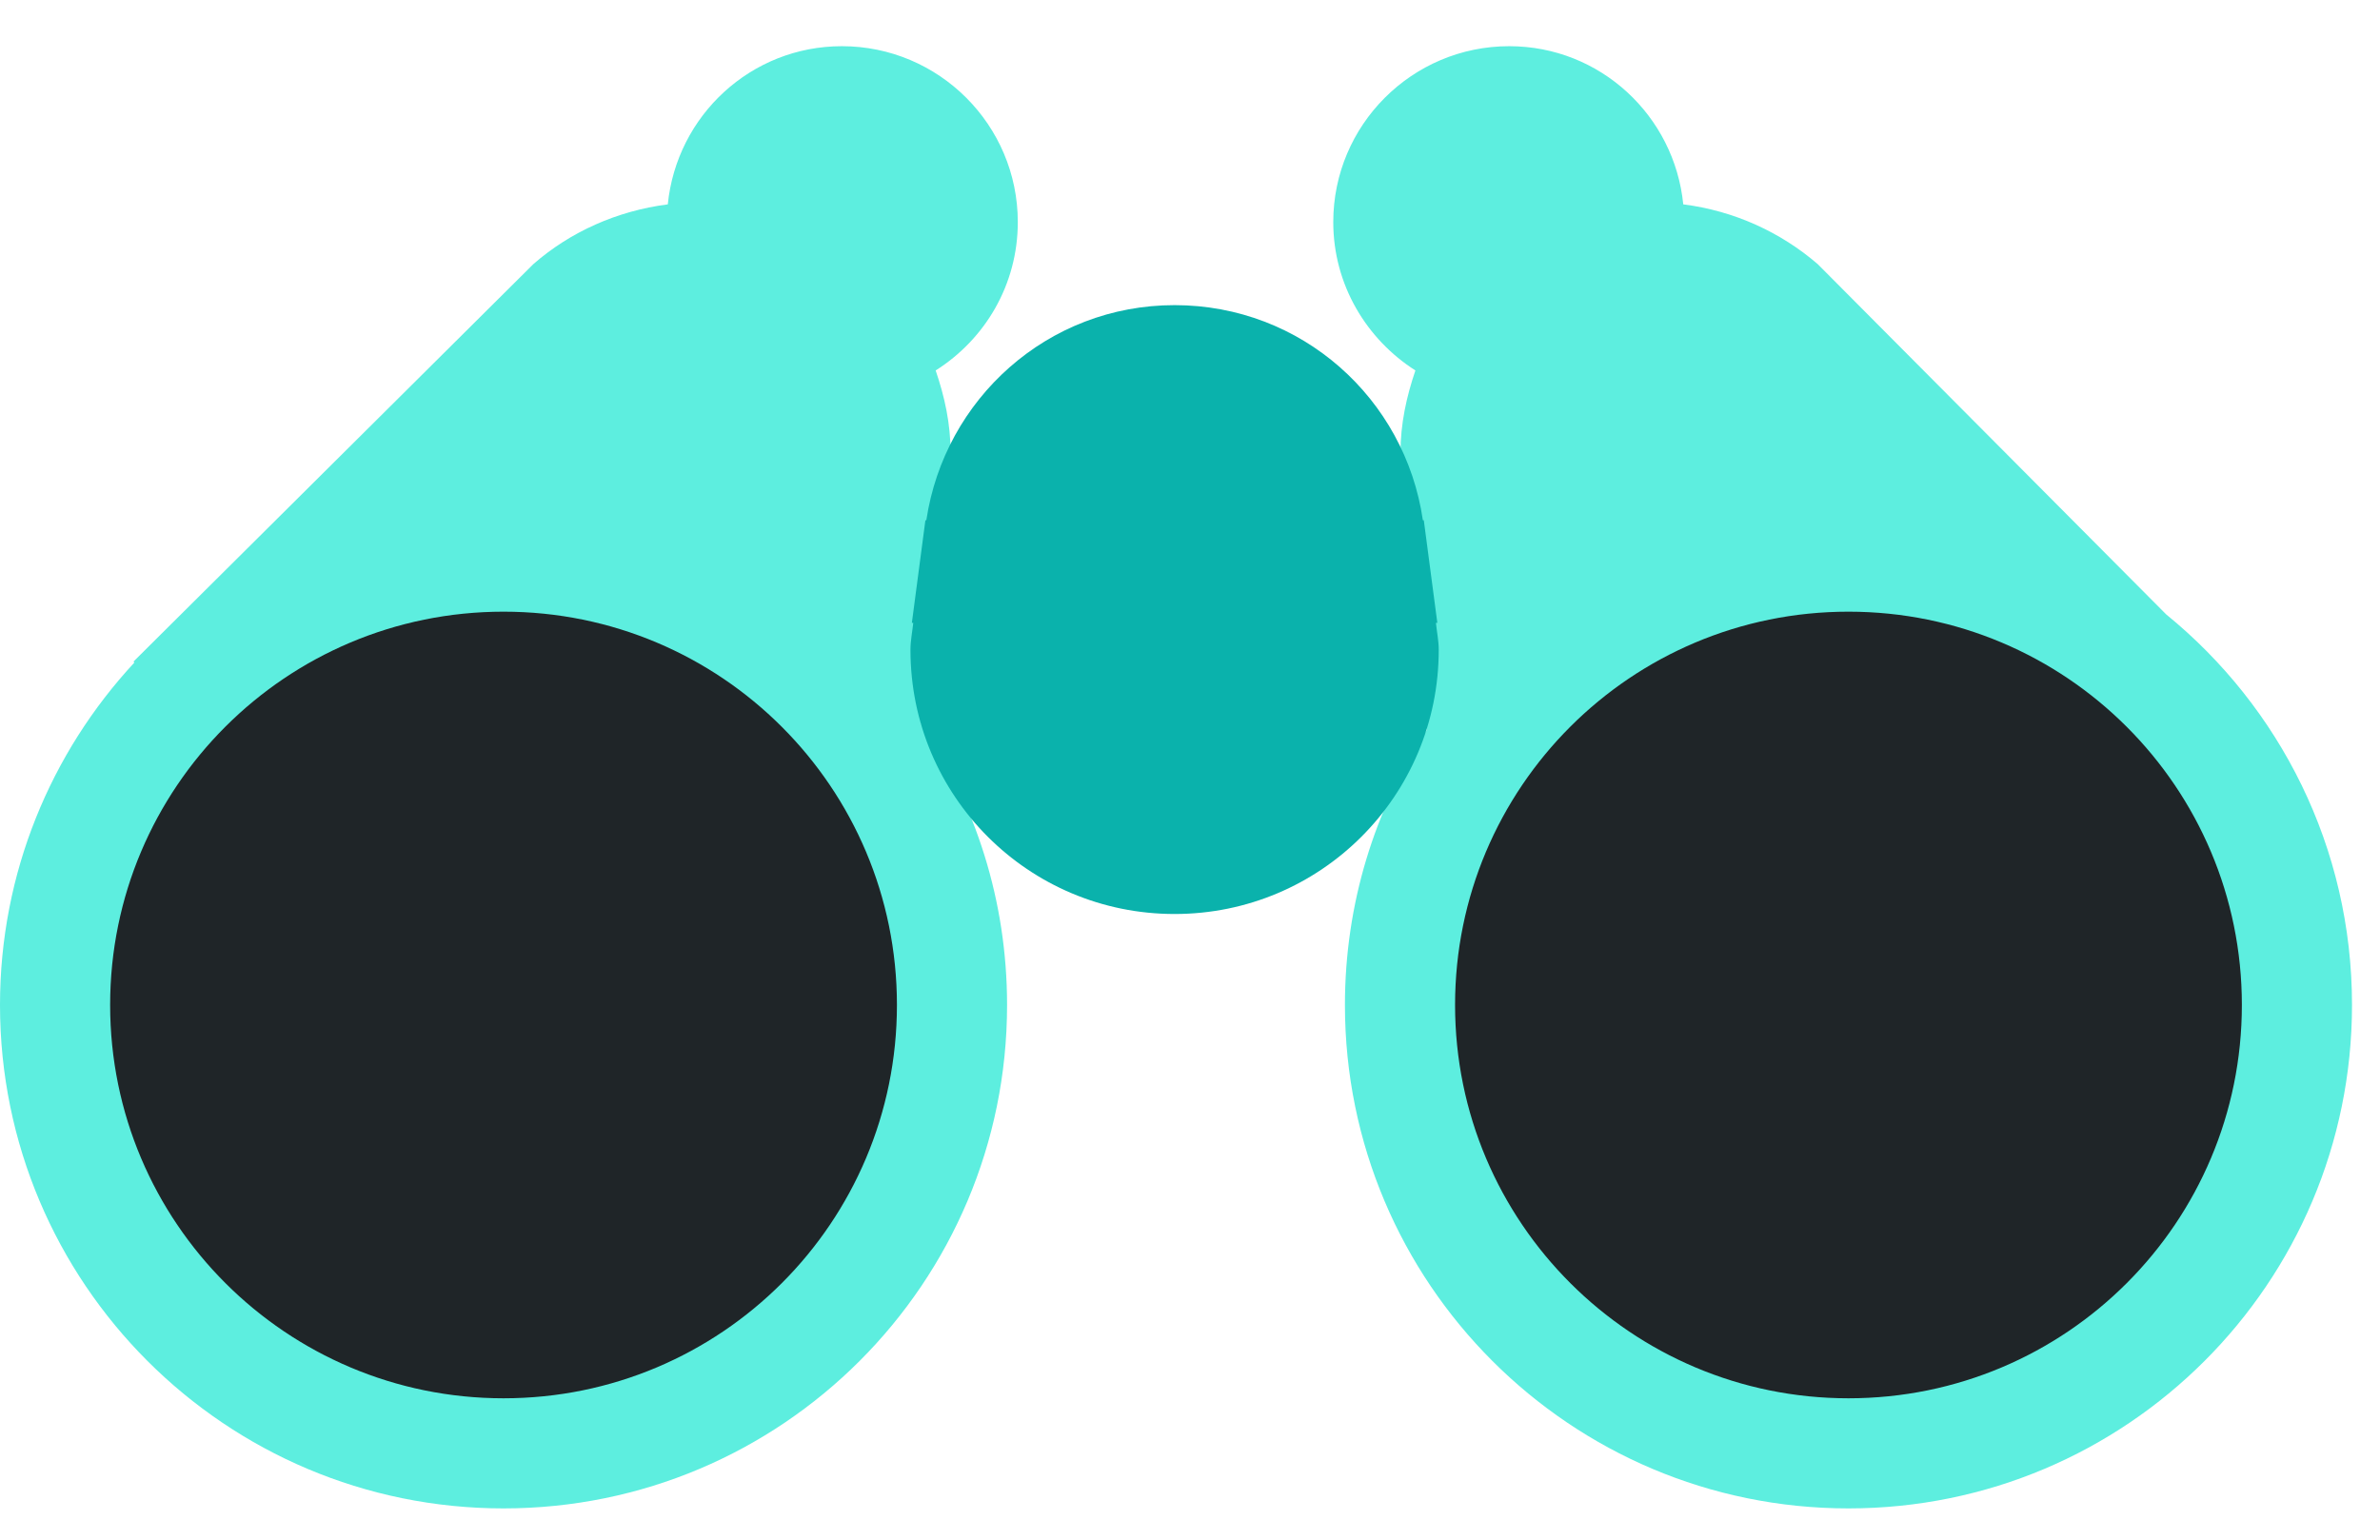 <svg width="51" height="33" viewBox="0 0 51 33" fill="none" xmlns="http://www.w3.org/2000/svg">
<path d="M10.75 30.37C15.627 30.37 19.58 26.417 19.58 21.54C19.58 16.663 15.627 12.71 10.75 12.71C5.873 12.71 1.92 16.663 1.92 21.54C1.92 26.417 5.873 30.37 10.75 30.37Z" fill="#1F2528"/>
<path d="M39.61 30.37C44.487 30.37 48.44 26.417 48.44 21.54C48.44 16.663 44.487 12.71 39.61 12.71C34.733 12.71 30.78 16.663 30.78 21.54C30.78 26.417 34.733 30.37 39.61 30.37Z" fill="#1F2528"/>
<path d="M20.05 11.54C20.26 10.97 20.37 10.35 20.37 9.71C20.37 9.07 20.24 8.5 20.05 7.94C21.11 7.27 21.81 6.1 21.81 4.76C21.81 2.68 20.12 0.99 18.04 0.99C16.09 0.99 14.5 2.48 14.31 4.38C13.22 4.52 12.22 4.97 11.43 5.66L2.86 14.18L2.88 14.2C1.09 16.13 0 18.71 0 21.54C0 27.5 4.83 32.33 10.79 32.33C16.75 32.33 21.58 27.5 21.58 21.54C21.58 19.3 20.9 17.23 19.74 15.51L20.05 11.54ZM10.79 29.97C6.14 29.97 2.36 26.2 2.36 21.54C2.36 16.88 6.13 13.11 10.79 13.11C15.45 13.11 19.22 16.88 19.22 21.54C19.22 26.2 15.45 29.97 10.79 29.97Z" fill="#5DEEDF"/>
<path d="M46.42 13.17L38.95 5.66C38.16 4.98 37.17 4.52 36.07 4.38C35.88 2.48 34.29 0.99 32.34 0.99C30.26 0.99 28.57 2.68 28.57 4.76C28.57 6.1 29.28 7.27 30.33 7.94C30.14 8.5 30.01 9.08 30.01 9.71C30.01 10.34 30.12 10.97 30.33 11.54L30.57 15.65C29.46 17.34 28.82 19.37 28.82 21.54C28.82 27.5 33.65 32.33 39.61 32.33C45.57 32.33 50.4 27.5 50.4 21.54C50.4 18.16 48.85 15.15 46.42 13.17ZM39.61 29.97C34.96 29.97 31.18 26.2 31.18 21.54C31.18 16.88 34.95 13.11 39.61 13.11C44.27 13.11 48.04 16.88 48.04 21.54C48.04 26.2 44.27 29.97 39.61 29.97Z" fill="#5DEEDF"/>
<path d="M30.77 13.35H30.8L30.51 11.15H30.49C30.11 8.54 27.89 6.54 25.17 6.54C22.45 6.54 20.24 8.55 19.85 11.15H19.83L19.54 13.35H19.57C19.55 13.54 19.51 13.73 19.51 13.93C19.51 17.06 22.04 19.59 25.17 19.59C28.3 19.59 30.83 17.06 30.83 13.93C30.83 13.73 30.79 13.55 30.77 13.35Z" fill="#0AB2AC"/>
</svg>

